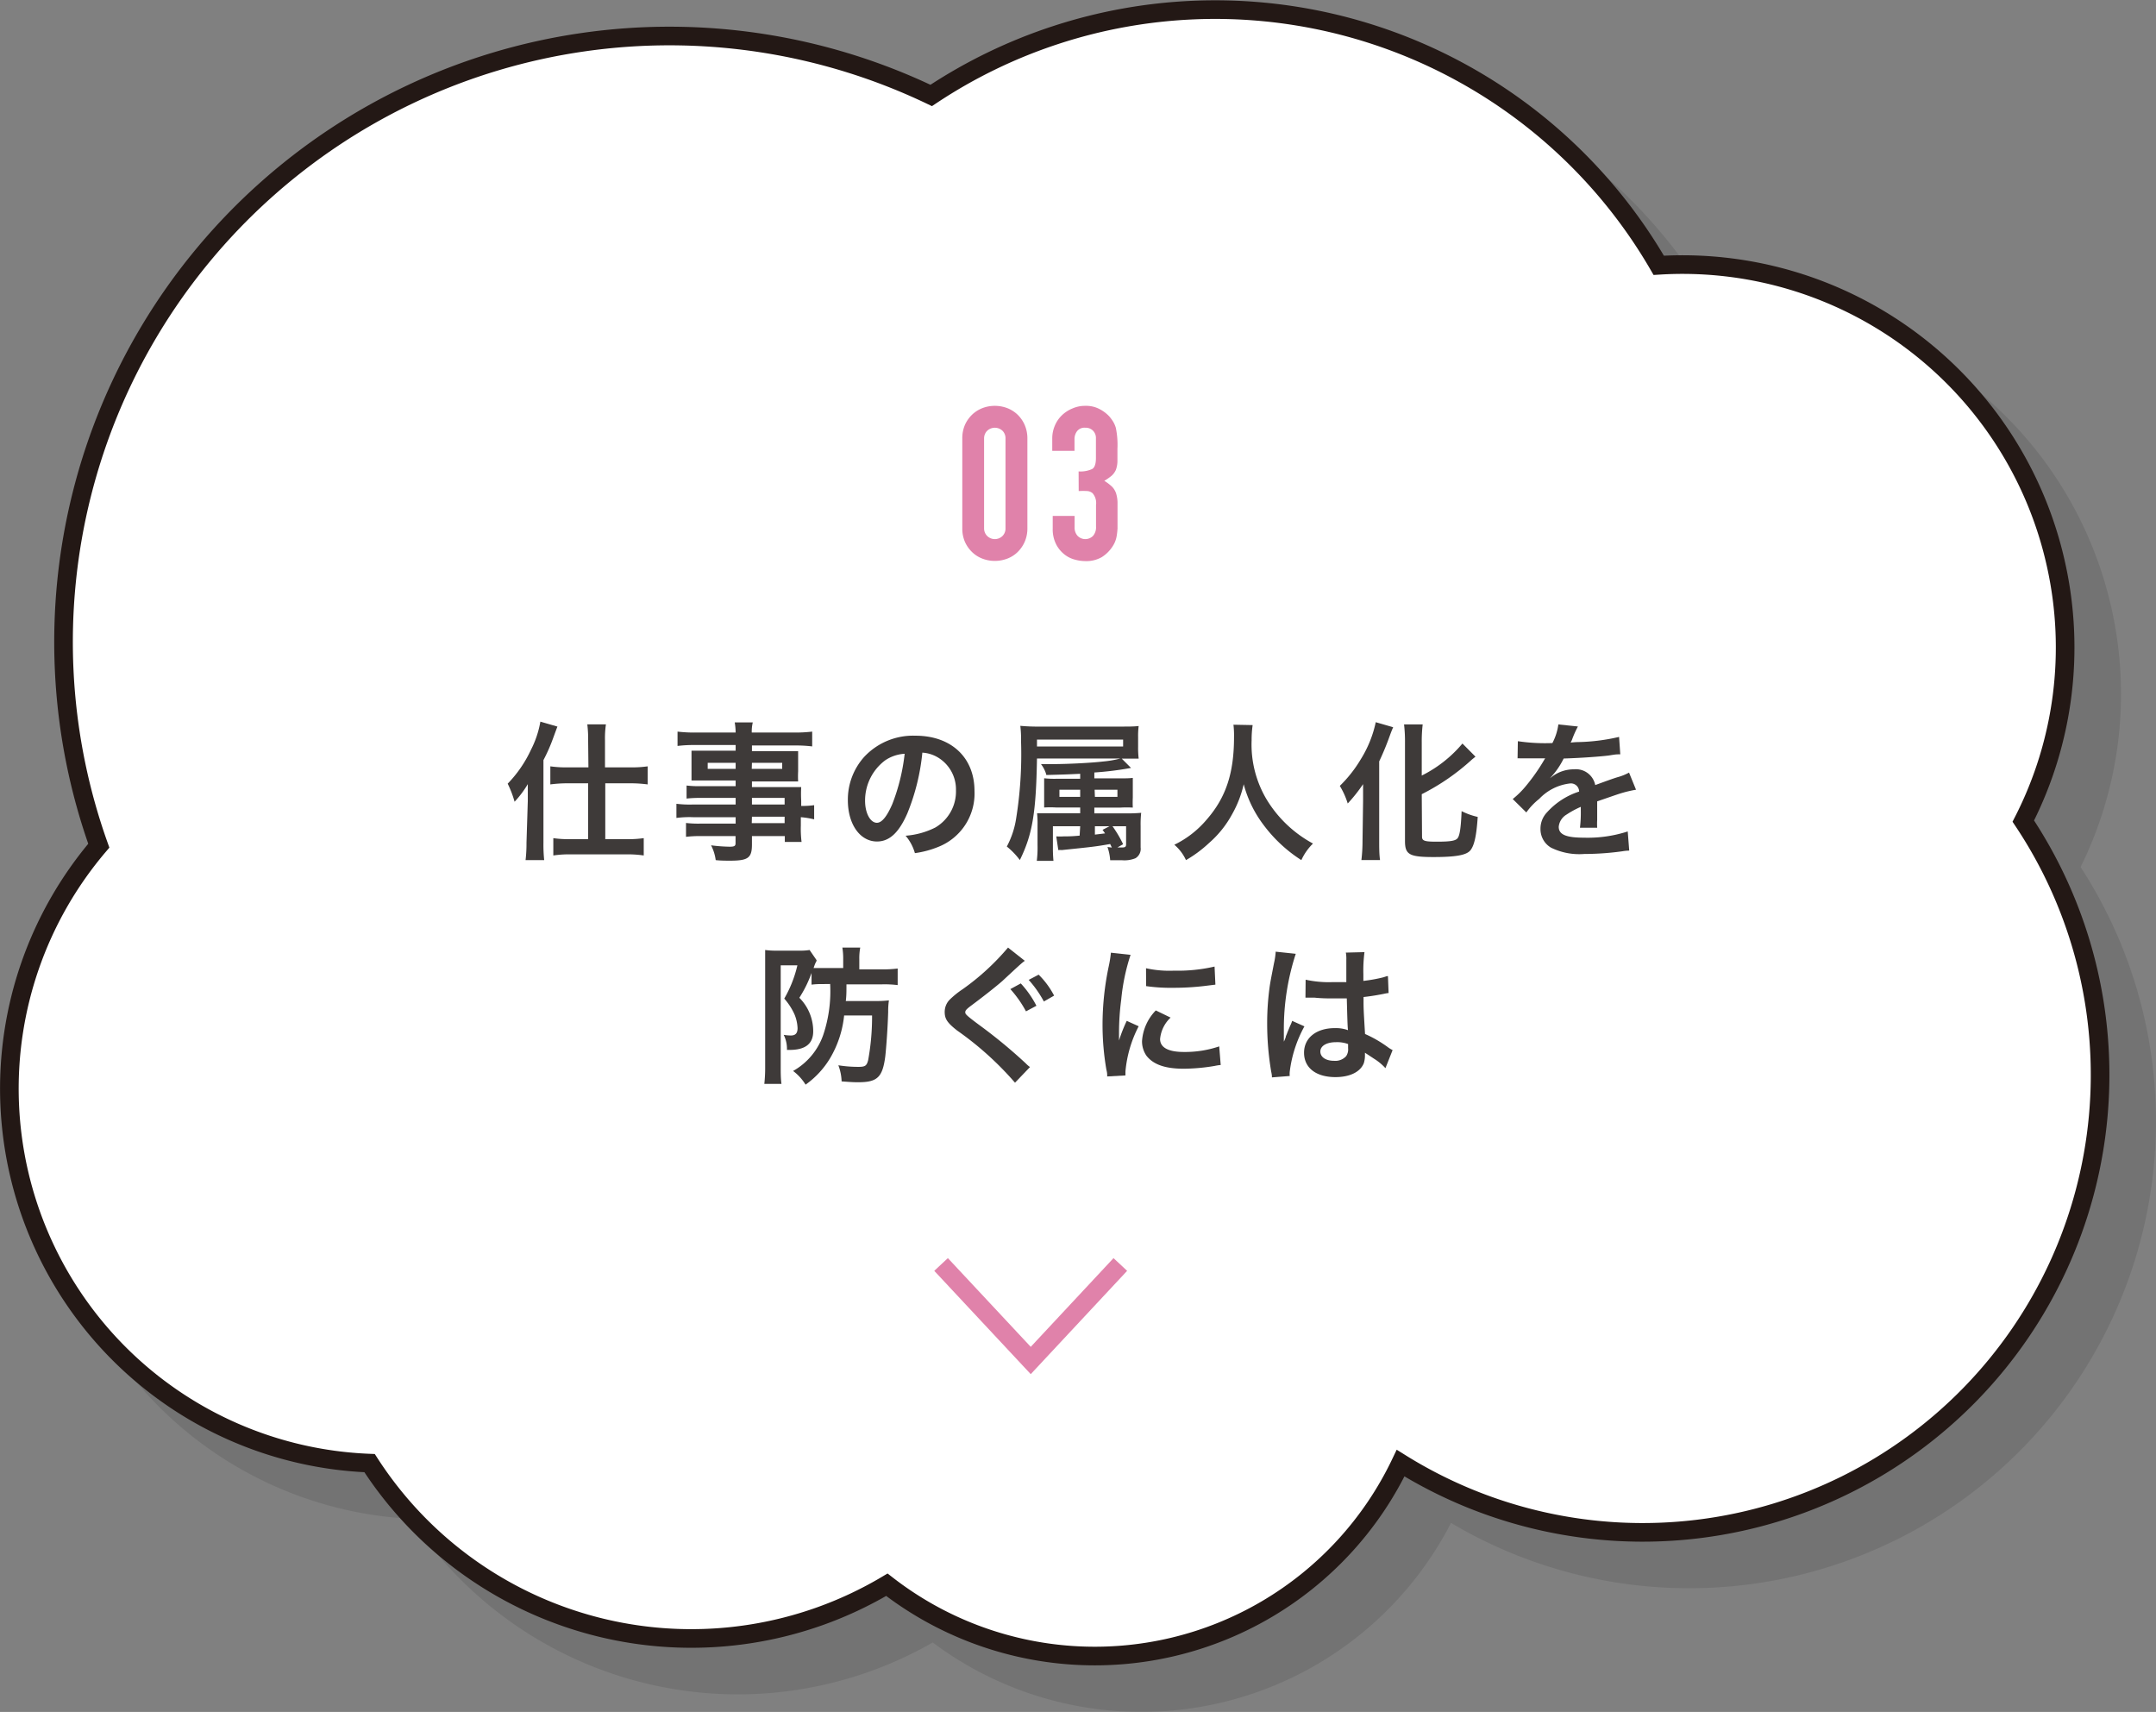 <svg xmlns="http://www.w3.org/2000/svg" viewBox="0 0 231.53 183.83"><rect x="0" y="0" width="231.53" height="183.83" fill="#808080" stroke="none"/><defs><style>.cls-1{isolation:isolate;}.cls-2{mix-blend-mode:multiply;opacity:0.1;}.cls-3,.cls-5,.cls-8{fill:none;stroke-miterlimit:10;stroke-width:2px;}.cls-3{stroke:#000;}.cls-4{fill:#fff;}.cls-5{stroke:#231815;}.cls-6{fill:#3e3a39;}.cls-7{fill:#e082aa;}.cls-8{stroke:#e082aa;}</style></defs><g class="cls-1"><g id="レイヤー_2" data-name="レイヤー 2"><g id="レイヤー_3" data-name="レイヤー 3"><g class="cls-2"><path d="M225.8,65.65a41.08,41.08,0,0,0-42.67-32.16A55.05,55.05,0,0,0,105,15.25,65.07,65.07,0,0,0,15.61,95.81a40.24,40.24,0,0,0,29.08,66.3,41.11,41.11,0,0,0,55.55,13.06,36.39,36.39,0,0,0,55.17-13.06,49.13,49.13,0,0,0,66.87-68.94A40.94,40.94,0,0,0,225.8,65.65Z"/><path class="cls-3" d="M225.8,65.65a41.08,41.08,0,0,0-42.67-32.16A55.05,55.05,0,0,0,105,15.25,65.07,65.07,0,0,0,15.61,95.81a40.24,40.24,0,0,0,29.08,66.3,41.11,41.11,0,0,0,55.55,13.06,36.39,36.39,0,0,0,55.17-13.06,49.13,49.13,0,0,0,66.87-68.94A40.94,40.94,0,0,0,225.8,65.65Z"/></g><path class="cls-4" d="M220.8,60.65a41.08,41.08,0,0,0-42.67-32.16A55.05,55.05,0,0,0,100,10.25,65.07,65.07,0,0,0,10.61,90.81a40.24,40.24,0,0,0,29.08,66.3,41.11,41.11,0,0,0,55.55,13.06,36.39,36.39,0,0,0,55.17-13.06,49.13,49.13,0,0,0,66.87-68.94A40.94,40.94,0,0,0,220.8,60.65Z"/><path class="cls-5" d="M220.8,60.65a41.08,41.08,0,0,0-42.67-32.16A55.05,55.05,0,0,0,100,10.25,65.07,65.07,0,0,0,10.61,90.81a40.24,40.24,0,0,0,29.08,66.3,41.11,41.11,0,0,0,55.55,13.06,36.39,36.39,0,0,0,55.17-13.06,49.13,49.13,0,0,0,66.87-68.94A40.94,40.94,0,0,0,220.8,60.65Z"/><path class="cls-6" d="M56.68,86c0-.8,0-1,0-1.8a10.74,10.74,0,0,1-1.42,1.89,11.18,11.18,0,0,0-.74-1.94,13.22,13.22,0,0,0,2.51-3.66,10.56,10.56,0,0,0,1-3l1.83.53c-.13.34-.13.34-.5,1.35a18.18,18.18,0,0,1-1,2.25v8.89a15.86,15.86,0,0,0,.08,1.85h-2a15.41,15.41,0,0,0,.1-1.87Zm6.48-6.5a13,13,0,0,0-.09-1.72h2a10.15,10.15,0,0,0-.1,1.73V82.4h2.75a11.88,11.88,0,0,0,1.83-.11v1.94a14.34,14.34,0,0,0-1.81-.12H65v6h2.35A12,12,0,0,0,69.13,90v1.86a12.05,12.05,0,0,0-1.82-.12H61.23a11.64,11.64,0,0,0-1.81.12V90a11.66,11.66,0,0,0,1.79.11h1.95v-6H60.92a14.37,14.37,0,0,0-1.82.12V82.29A12.27,12.27,0,0,0,61,82.4h2.19Z"/><path class="cls-6" d="M79,85.68h-3.8a12.7,12.7,0,0,0-1.47.07v-1.4a11.48,11.48,0,0,0,1.51.07H79v-.61h-3.4c-.57,0-1,0-1.34,0,0-.34,0-.67,0-1.07V81.73c0-.45,0-.74,0-1.12.42,0,.75,0,1.36,0H79v-.61H74.63a14.23,14.23,0,0,0-1.87.1V78.56a15.35,15.35,0,0,0,2,.1H79a6.64,6.64,0,0,0-.1-1.09h1.94a4.23,4.23,0,0,0-.11,1.09h4.49a15.59,15.59,0,0,0,2-.1v1.59a14.12,14.12,0,0,0-1.87-.1H80.75v.61h3.61c.61,0,1,0,1.35,0,0,.35,0,.62,0,1.12v1.06a10.53,10.53,0,0,0,0,1.07c-.35,0-.77,0-1.28,0H80.75v.61h3.58c1,0,1.27,0,1.71,0a13.08,13.08,0,0,0,0,1.46v.56a8.83,8.83,0,0,0,1.39-.08v1.52A9.29,9.29,0,0,0,86,87.75v.93a11.29,11.29,0,0,0,.08,1.73h-1.8v-.63H80.75v.9c0,1.44-.4,1.74-2.36,1.74-.38,0-1,0-1.53-.06a4.81,4.81,0,0,0-.5-1.59,17.43,17.43,0,0,0,2,.15c.5,0,.63-.08.63-.37v-.77H75.26a11.6,11.6,0,0,0-1.59.08V88.37a11.06,11.06,0,0,0,1.52.07H79v-.69h-4.6a10.76,10.76,0,0,0-1.76.08V86.31a11.59,11.59,0,0,0,1.73.08H79Zm-3-3.77v.65h3v-.65Zm4.73.65H84v-.65H80.75Zm3.53,3.83v-.71H80.75v.71Zm-3.53,2h3.53v-.69H80.75Z"/><path class="cls-6" d="M97.43,87.36c-.91,2.07-1.93,3-3.25,3-1.82,0-3.13-1.85-3.13-4.43a6.87,6.87,0,0,1,1.76-4.66A7.18,7.18,0,0,1,98.31,79c3.84,0,6.34,2.34,6.34,5.94a6.16,6.16,0,0,1-3.89,6,10.38,10.38,0,0,1-2.51.67,4.93,4.93,0,0,0-1-1.87,8.48,8.48,0,0,0,3.19-.88,4.48,4.48,0,0,0,2.22-4,4,4,0,0,0-2-3.56,3.64,3.64,0,0,0-1.61-.48A23.21,23.21,0,0,1,97.43,87.36Zm-2.35-5.73A5.38,5.38,0,0,0,92.9,86c0,1.31.56,2.35,1.27,2.35.53,0,1.07-.67,1.65-2a21.33,21.33,0,0,0,1.33-5.41A4.15,4.15,0,0,0,95.08,81.63Z"/><path class="cls-6" d="M116,88.72h-2.93V91a13.79,13.79,0,0,0,.06,1.44h-1.79a11.48,11.48,0,0,0,.08-1.68V88.61a10.37,10.37,0,0,0-.05-1.28c.4,0,.66,0,1.46,0H116v-.62h-2.56a10.77,10.77,0,0,0-1.31,0c0-.16,0-.16,0-.41s0-.35,0-.66V84.64c0-.27,0-.64,0-1.07a9.76,9.76,0,0,0,1.44.05H116v-.53c-1.2.06-1.74.08-3.63.13a3.29,3.29,0,0,0-.58-1.17c.59,0,.91,0,1.2,0,1.65,0,4.21-.13,5.47-.28a10.94,10.94,0,0,0,1.84-.32h-8.94c-.1,5.8-.48,8.15-1.84,10.9a8.1,8.1,0,0,0-1.4-1.45,9.32,9.32,0,0,0,1-3,43.35,43.35,0,0,0,.53-8.26,12.42,12.42,0,0,0-.08-1.7,20.28,20.28,0,0,0,2.1.08h8.76c.84,0,1.32,0,1.85-.06a8.63,8.63,0,0,0-.06,1.21v1a10.26,10.26,0,0,0,.06,1.29c-.56,0-1,0-1.82,0l1,1a34.65,34.65,0,0,1-3.94.49v.63h2.74c.64,0,1,0,1.39-.05,0,.61,0,.61,0,1.12v1a10.6,10.6,0,0,0,0,1.07,11.8,11.8,0,0,0-1.32,0h-2.81v.62h3.46a15.41,15.41,0,0,0,1.57-.06,10.86,10.86,0,0,0-.06,1.42V91a1.17,1.17,0,0,1-.56,1.16,3.16,3.16,0,0,1-1.46.21c-.35,0-.58,0-1.25,0a5.35,5.35,0,0,0-.29-1.42l.47.06-.18-.38c-1.6.28-1.82.3-5.2.65a2.2,2.2,0,0,0-.37,0l-.22-1.47a6.87,6.87,0,0,0,.81,0c.45,0,.85,0,1.7-.08Zm4.61-8.56v-.74h-9.25v.74Zm-6.84,4.64v.77H116V84.8Zm3.81.77H120V84.8h-2.45Zm0,4.05,1.09-.13c-.11-.16-.14-.21-.27-.38l.75-.39h-1.57Zm1.89-.9a12.91,12.91,0,0,1,1.14,1.93L120,91h.52c.32,0,.41-.08.41-.35V88.72Z"/><path class="cls-6" d="M134.52,77.86a11.08,11.08,0,0,0-.11,1.64A11.51,11.51,0,0,0,136,85.81a13.08,13.08,0,0,0,5,4.77,5.92,5.92,0,0,0-1.25,1.78,15.4,15.4,0,0,1-4.06-3.78,12.56,12.56,0,0,1-2.13-4.37,11.74,11.74,0,0,1-1.25,3.23,11.09,11.09,0,0,1-2.47,3.08,13.43,13.43,0,0,1-2.48,1.84,4.72,4.72,0,0,0-1.25-1.65A10.58,10.58,0,0,0,129.59,88c2.07-2.37,2.93-5,2.93-8.84a10.16,10.16,0,0,0-.06-1.34Z"/><path class="cls-6" d="M146.38,86c0-.56,0-.72,0-1.8a16.75,16.75,0,0,1-1.65,2.08,8.23,8.23,0,0,0-.85-1.89,13.83,13.83,0,0,0,2.24-2.84,12.34,12.34,0,0,0,1.62-4l1.87.54c-.14.32-.21.5-.35.88a29.88,29.88,0,0,1-1.15,2.79v8.59c0,.66,0,1.38.09,2h-2a17.25,17.25,0,0,0,.12-2.08Zm6.33,3.85c0,.44.29.53,1.57.53,1.44,0,2-.09,2.23-.35s.37-1,.45-2.93a7.39,7.39,0,0,0,1.73.62c-.13,2-.36,3-.74,3.53s-1.38.78-4,.78-3.07-.27-3.07-1.73V79.71a15.74,15.74,0,0,0-.1-1.92h2a15.5,15.5,0,0,0-.1,1.92v3.57a13.66,13.66,0,0,0,4.37-3.44l1.4,1.41-.36.29a23.89,23.89,0,0,1-5.41,3.74Z"/><path class="cls-6" d="M163,79.59a20,20,0,0,0,3.71.2,6,6,0,0,0,.64-2l2.1.22a10.56,10.56,0,0,0-.64,1.44c-.08.18-.11.23-.14.29a8.86,8.86,0,0,1,1-.06,21.11,21.11,0,0,0,4.2-.55L174,81c-.45,0-.45,0-1.26.13-1.17.14-3.21.27-4.82.32a8.32,8.32,0,0,1-1.48,2.12l0,0,.32-.24a3.85,3.85,0,0,1,2.26-.72,2.11,2.11,0,0,1,2.29,1.69c1.23-.45,2-.73,2.45-.86a5.42,5.42,0,0,0,1.18-.48l.75,1.84a13,13,0,0,0-1.77.43c-.23.07-1,.34-2.4.82v.17c0,.42,0,.42,0,.64v.64c0,.28,0,.42,0,.53a7.13,7.13,0,0,0,0,.85l-1.85,0a13.61,13.61,0,0,0,.09-1.86v-.38a9.7,9.7,0,0,0-1.53.83,1.71,1.71,0,0,0-.84,1.31c0,.83.77,1.17,2.71,1.17a13.91,13.91,0,0,0,4.7-.67l.16,2.06a4.51,4.51,0,0,0-.73.07,29.94,29.94,0,0,1-4.1.29,6.87,6.87,0,0,1-3.57-.68A2.3,2.3,0,0,1,165.43,89a2.53,2.53,0,0,1,.71-1.78A7.85,7.85,0,0,1,169.58,85a.88.88,0,0,0-1-.87,5.39,5.39,0,0,0-3.28,1.65,7.08,7.08,0,0,0-1.39,1.46l-1.46-1.44a9.5,9.5,0,0,0,1.44-1.43,20.76,20.76,0,0,0,1.92-2.74,1.4,1.4,0,0,1,.13-.2h-.27l-2,0-.45,0a1.4,1.4,0,0,0-.25,0Z"/><path class="cls-6" d="M88.32,105.67a8.37,8.37,0,0,0-1.17.06v-1.25a12.92,12.92,0,0,1-1.31,2.66,5.09,5.09,0,0,1,1.49,3.6c0,1.33-.83,2-2.53,2h-.29a3.36,3.36,0,0,0-.35-1.62,4.75,4.75,0,0,0,.77.07c.49,0,.72-.24.72-.79a4.28,4.28,0,0,0-.34-1.5,6.7,6.7,0,0,0-1.09-1.67,12.9,12.9,0,0,0,1.41-3.57H83.84v10.91c0,.65,0,1.21.08,1.82H82.08a16,16,0,0,0,.09-1.84v-11c0-.56,0-1.09,0-1.54a8,8,0,0,0,1.25.07h2.46a5.72,5.72,0,0,0,1.06-.07l.75,1.09c0,.08,0,.1-.08.23a.45.45,0,0,1-.06.12c-.08.21-.1.26-.18.5.43,0,.78,0,1.3,0h1.88V103a7.21,7.21,0,0,0-.09-1.25h1.92a6.18,6.18,0,0,0-.1,1.25v1.09h2.42A12.37,12.37,0,0,0,96.4,104v1.78a11.23,11.23,0,0,0-1.71-.08H90.9c0,.8,0,1.21-.07,1.79H94a11.64,11.64,0,0,0,1.46-.07,7.9,7.9,0,0,0-.08,1.24c-.05,1.73-.2,3.76-.31,4.77-.29,2.24-.85,2.78-2.88,2.78-.45,0-.62,0-1.81-.09a5.33,5.33,0,0,0-.35-1.73,13.62,13.62,0,0,0,2.14.17c.74,0,.9-.11,1.06-.72a25.83,25.83,0,0,0,.42-4.8h-3a11.22,11.22,0,0,1-1.52,4.61,9.41,9.41,0,0,1-2.62,2.82A5.37,5.37,0,0,0,85.17,115a7.12,7.12,0,0,0,3.23-3.85,14.78,14.78,0,0,0,.75-5.49Z"/><path class="cls-6" d="M110.05,103.17c-.38.29-.45.35-2.43,2.19-.72.63-2.15,1.75-3.35,2.64-.49.37-.61.51-.61.69s0,.26,1.44,1.33a55.33,55.33,0,0,1,5.05,4.16,3,3,0,0,0,.46.4L109,116.26a34.11,34.11,0,0,0-6.21-5.6c-1.06-.83-1.34-1.25-1.34-2a1.88,1.88,0,0,1,.53-1.31,9.45,9.45,0,0,1,1.4-1.13,26,26,0,0,0,4.87-4.47Zm-.43,2.43A10.67,10.67,0,0,1,111.3,108l-1.12.6a12.13,12.13,0,0,0-1.68-2.39Zm2.48,1.94a12,12,0,0,0-1.63-2.32l1.07-.56a9,9,0,0,1,1.66,2.25Z"/><path class="cls-6" d="M118.9,115.59c0-.29,0-.38-.09-.75a28.33,28.33,0,0,1-.41-4.79,30.4,30.4,0,0,1,.66-6.26,12.67,12.67,0,0,0,.24-1.49l2.11.23a21.92,21.92,0,0,0-1,4.78,27.5,27.5,0,0,0-.24,3.54c0,.35,0,.48,0,.88a15.88,15.88,0,0,1,.83-2.11l1.28.58a13.07,13.07,0,0,0-1.42,4.85c0,.09,0,.22,0,.43Zm6.81-6.32a3.6,3.6,0,0,0-1.13,2.3c0,.91.88,1.39,2.54,1.39a11.37,11.37,0,0,0,3.81-.6l.16,2a5,5,0,0,0-.65.1,20.72,20.72,0,0,1-3.32.3c-2,0-3.26-.45-4-1.39a2.73,2.73,0,0,1-.48-1.57,5.22,5.22,0,0,1,1.48-3.3Zm-2.64-5.3a11.6,11.6,0,0,0,3,.26,17.56,17.56,0,0,0,4.36-.44l.09,1.94-1.13.14a28.29,28.29,0,0,1-3.43.2,18.59,18.59,0,0,1-2.88-.18Z"/><path class="cls-6" d="M136.59,115.69c0-.16,0-.26-.08-.63a30.76,30.76,0,0,1-.43-5.09,28.31,28.31,0,0,1,.3-4.24c.08-.48.08-.48.43-2.29a7.61,7.61,0,0,0,.18-1.18v-.07l2.16.23a26,26,0,0,0-1.28,8c0,.58,0,.58,0,.83v.26c0,.13,0,.16,0,.34h0a3.44,3.44,0,0,0,.2-.47c0-.11.11-.29.19-.54l.3-.72a2.58,2.58,0,0,0,.2-.5l1.32.59a13.48,13.48,0,0,0-1.58,4.9,3.3,3.3,0,0,0,0,.43Zm3.62-10.49a11.54,11.54,0,0,0,2.89.26c.57,0,.92,0,1.48,0,0-1,0-1.75,0-2.41a3.63,3.63,0,0,0-.05-.76l2-.05a15.3,15.3,0,0,0-.12,2.35v.74a16.61,16.61,0,0,0,2.16-.39l.36-.12.12,0,.07,1.81a4.11,4.11,0,0,0-.47.08c-.54.11-1.37.26-2.22.35v.36c0,.89,0,.92.16,3.61a13,13,0,0,1,2.51,1.46,3.53,3.53,0,0,0,.45.27l-.77,1.94a5.63,5.63,0,0,0-1.2-1l-1-.66v.22a2.84,2.84,0,0,1-.12.9c-.37.94-1.49,1.5-3.05,1.5-2.09,0-3.37-1-3.37-2.62s1.36-2.64,3.29-2.64a3.81,3.81,0,0,1,1.43.22c-.05-.4-.07-1.18-.13-3.41l-1.44,0c-.59,0-1.23,0-2-.08h-.48l-.27,0h-.25Zm3.25,6.71c-1,0-1.67.4-1.67,1s.58,1,1.48,1a1.56,1.56,0,0,0,1.29-.5,1.29,1.29,0,0,0,.21-.86v-.44A3.37,3.37,0,0,0,143.46,111.91Z"/><path class="cls-7" d="M103.34,47.1a3.6,3.6,0,0,1,.28-1.47,3.53,3.53,0,0,1,.78-1.11,3.37,3.37,0,0,1,1.11-.7,3.68,3.68,0,0,1,1.32-.24,3.77,3.77,0,0,1,1.33.24,3.37,3.37,0,0,1,1.11.7,3.5,3.5,0,0,1,.77,1.11,3.6,3.6,0,0,1,.29,1.47v9.61a3.57,3.57,0,0,1-.29,1.47,3.5,3.5,0,0,1-.77,1.11,3.22,3.22,0,0,1-1.11.7,3.77,3.77,0,0,1-1.33.24,3.68,3.68,0,0,1-1.32-.24,3.22,3.22,0,0,1-1.11-.7,3.53,3.53,0,0,1-.78-1.11,3.57,3.57,0,0,1-.28-1.47Zm2.34,9.61a1.14,1.14,0,0,0,.33.84,1.17,1.17,0,0,0,1.65,0,1.13,1.13,0,0,0,.32-.84V47.1a1.13,1.13,0,0,0-.32-.84,1.2,1.2,0,0,0-1.65,0,1.14,1.14,0,0,0-.33.84Z"/><path class="cls-7" d="M115.83,50.62a3,3,0,0,0,1.46-.26c.27-.16.4-.56.4-1.17V47.08a1.12,1.12,0,0,0-.31-.83,1.1,1.1,0,0,0-.84-.32,1,1,0,0,0-.89.39,1.39,1.39,0,0,0-.26.76v1.33H113V47.05a3.47,3.47,0,0,1,.28-1.35,3.32,3.32,0,0,1,.76-1.11,3.6,3.6,0,0,1,1.13-.73,3.31,3.31,0,0,1,1.38-.28,3.07,3.07,0,0,1,1.59.38,3.79,3.79,0,0,1,1,.77,4.77,4.77,0,0,1,.4.55,2.76,2.76,0,0,1,.29.67A9,9,0,0,1,120,48.2c0,.57,0,1,0,1.38a2.86,2.86,0,0,1-.17.88,1.87,1.87,0,0,1-.45.62,5.53,5.53,0,0,1-.79.55,5,5,0,0,1,.84.64,1.89,1.89,0,0,1,.42.69,3.52,3.52,0,0,1,.16,1q0,.57,0,1.44c0,.54,0,1,0,1.33a7.49,7.49,0,0,1-.1.88,2.85,2.85,0,0,1-.19.62,2.92,2.92,0,0,1-.3.53,3.78,3.78,0,0,1-1.11,1.07,3.35,3.35,0,0,1-1.78.42,4.29,4.29,0,0,1-1.18-.18,3,3,0,0,1-1.12-.6,3.27,3.27,0,0,1-.84-1.08,3.54,3.54,0,0,1-.34-1.63V55.4h2.35v1.22a1.32,1.32,0,0,0,.31.91,1.16,1.16,0,0,0,1.68,0,1.4,1.4,0,0,0,.31-1V54.23a1.6,1.6,0,0,0-.37-1.27,1,1,0,0,0-.56-.23,7.93,7.93,0,0,0-.93,0Z"/><polyline class="cls-8" points="101.06 135.78 110.69 146.09 120.31 135.78"/></g></g></g></svg>